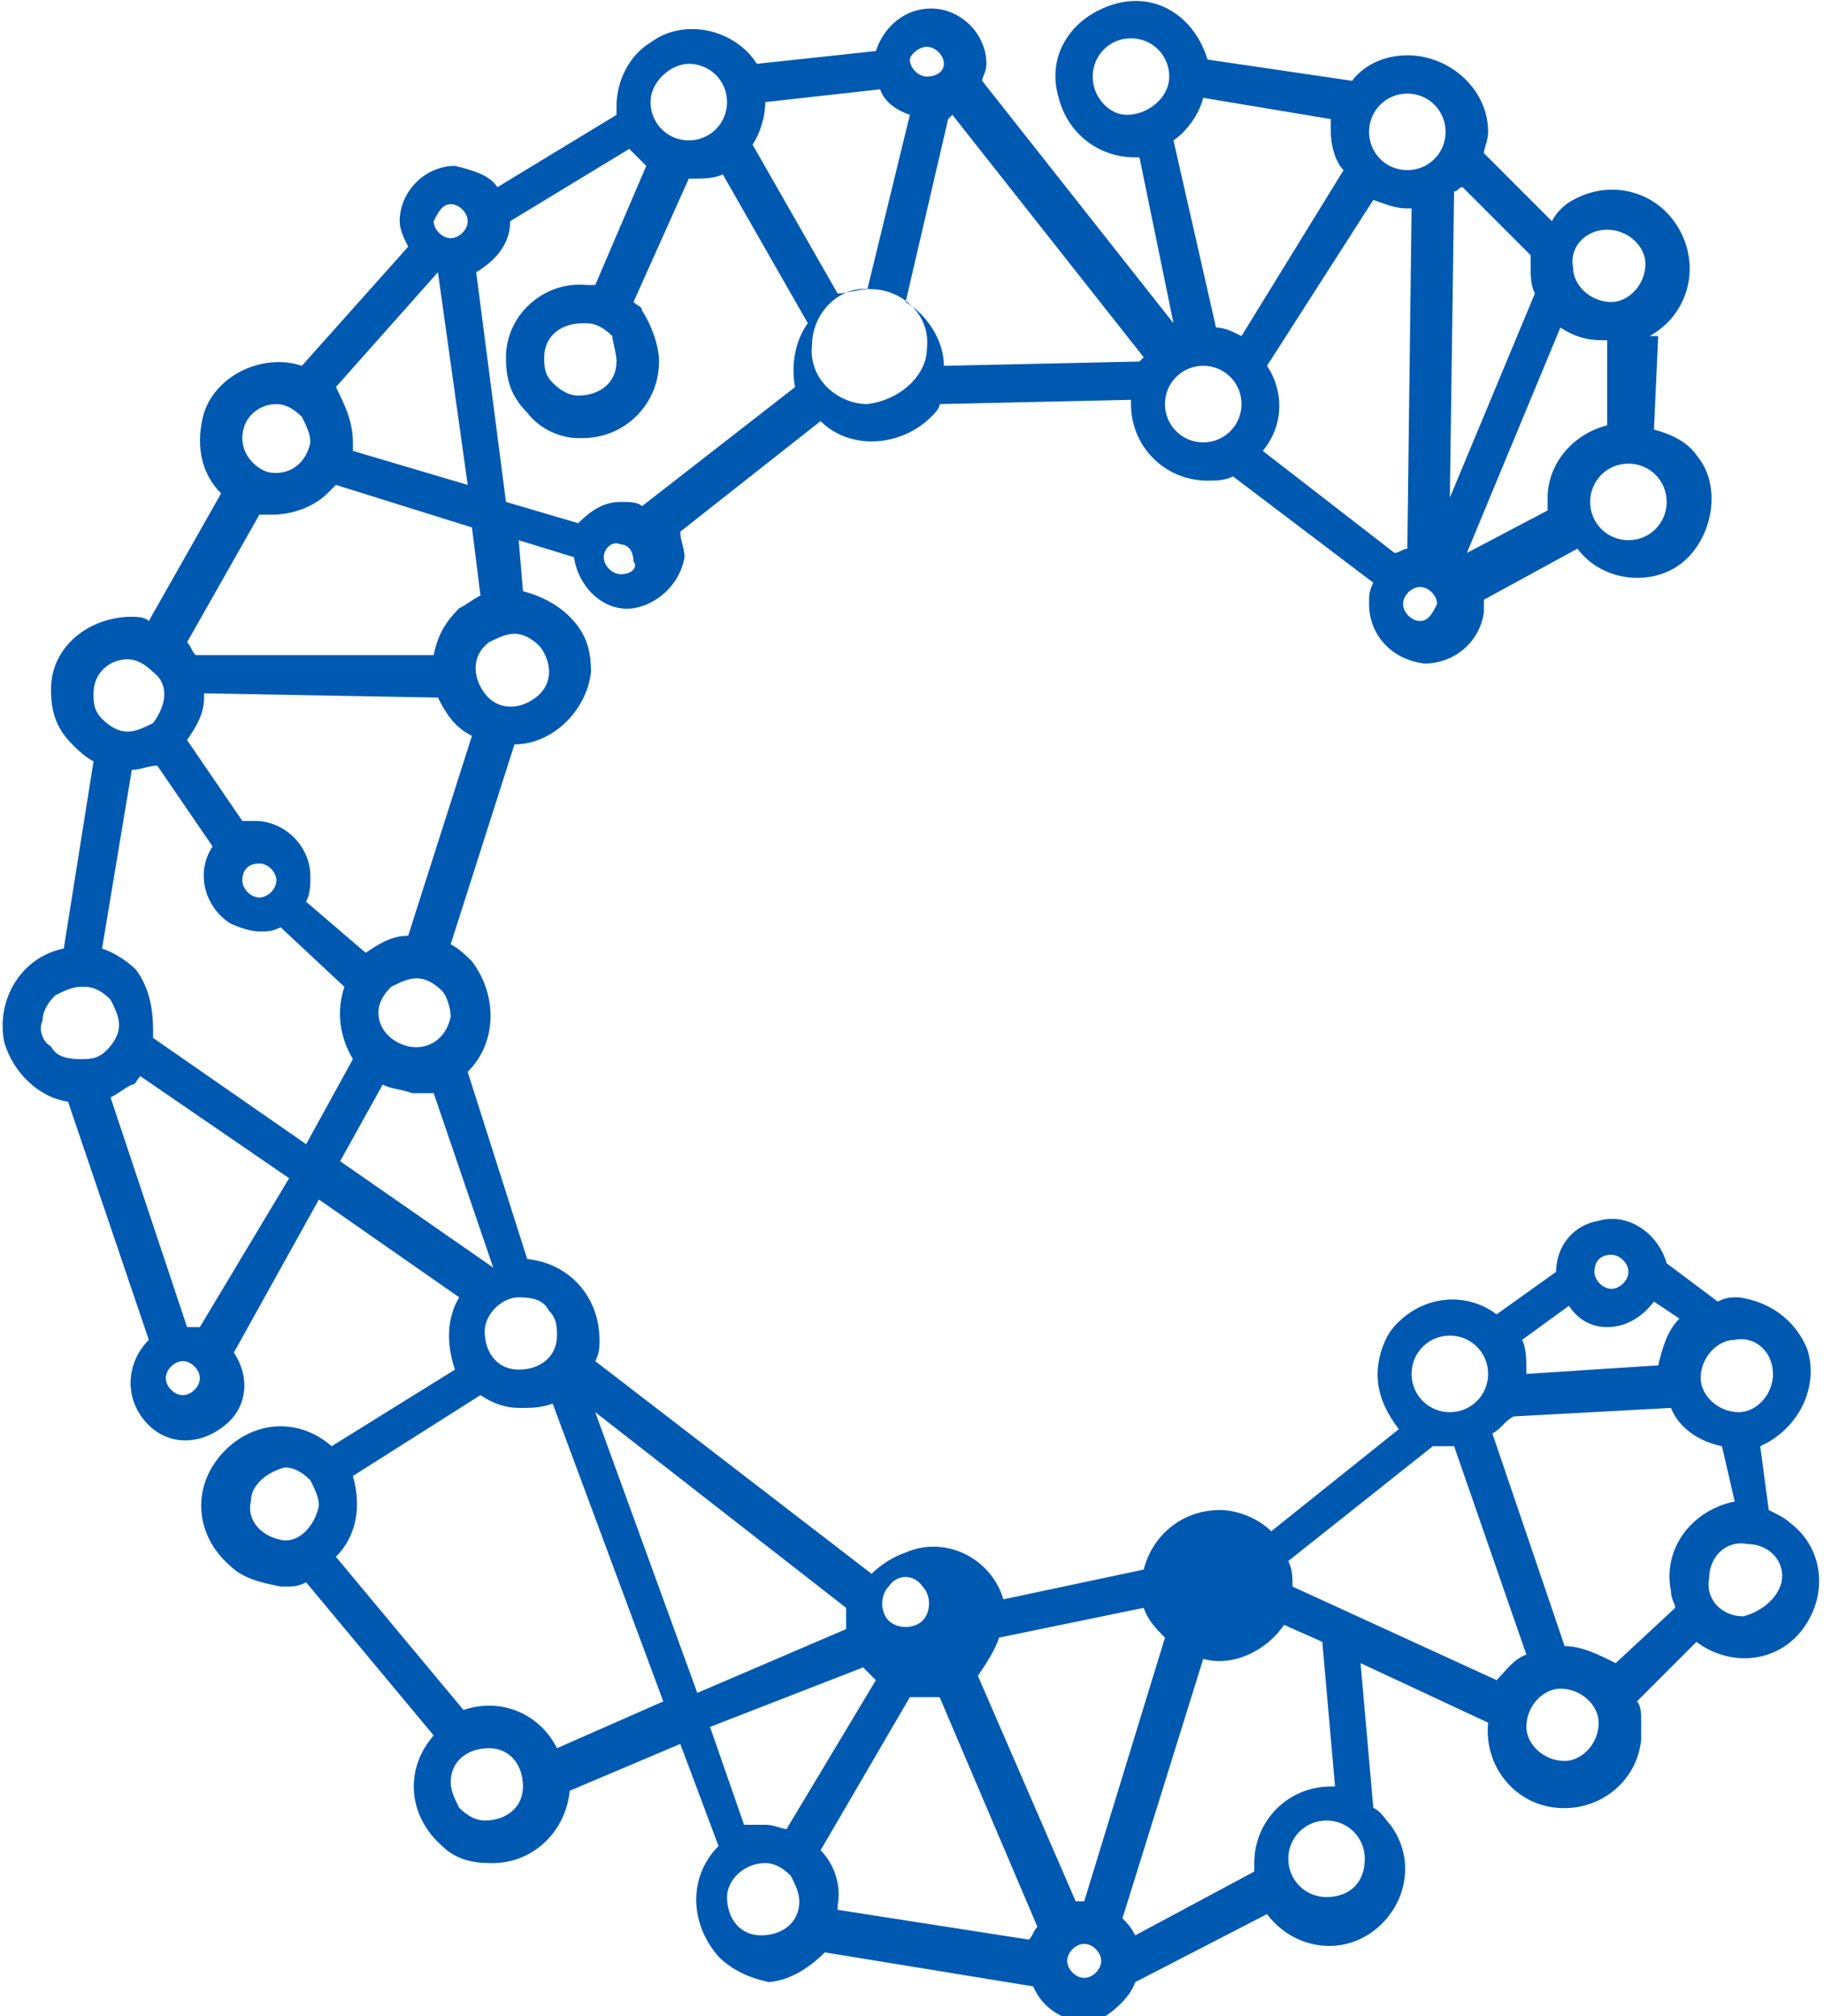 <?xml version="1.0" encoding="utf-8"?>
<!-- Generator: Adobe Illustrator 23.0.5, SVG Export Plug-In . SVG Version: 6.00 Build 0)  -->
<svg version="1.1" id="Layer_1" xmlns="http://www.w3.org/2000/svg" xmlns:xlink="http://www.w3.org/1999/xlink" x="0px" y="0px"
	 viewBox="0 0 42.9 47.4" style="enable-background:new 0 0 42.9 47.4;" xml:space="preserve">
<style type="text/css">
	.st0{fill:#0059B1;}
</style>
<path id="Path_401" class="st0" d="M36.8,41.4c-0.5,0-0.9-0.4-0.9-0.8c0-0.5,0.4-0.9,0.8-0.9c0.5,0,0.9,0.4,0.9,0.8c0,0,0,0,0,0v0
	C37.6,41,37.2,41.4,36.8,41.4 M30.4,37.3L30.4,37.3c0-0.2,0-0.4-0.1-0.6l0,0l3.4-2.7c0.1,0,0.3,0,0.4,0h0.1l1.7,4.9
	c-0.3,0.1-0.5,0.4-0.7,0.6L30.4,37.3z M31.4,42h-0.1c-1,0-1.8,0.8-1.8,1.8c0,0.1,0,0.1,0,0.2l-2.8,1.5c-0.1-0.2-0.2-0.3-0.3-0.4
	l1.9-6.1c0.7,0.2,1.5-0.2,1.9-0.8l0.9,0.4L31.4,42z M31.2,44.6c-0.5,0-0.9-0.4-0.9-0.9c0-0.5,0.4-0.9,0.9-0.9s0.9,0.4,0.9,0.9l0,0
	l0,0C32.1,44.3,31.7,44.6,31.2,44.6L31.2,44.6 M25.5,46.5c-0.2,0-0.4-0.2-0.4-0.4c0-0.2,0.2-0.4,0.4-0.4c0.2,0,0.4,0.2,0.4,0.4l0,0
	l0,0C25.9,46.3,25.7,46.5,25.5,46.5L25.5,46.5L25.5,46.5 M19.3,43.5L19.3,43.5l2.1-3.6c0.1,0,0.2,0,0.3,0c0.1,0,0.3,0,0.4,0l2.3,5.4
	c-0.1,0.1-0.1,0.2-0.2,0.3l-4.5-0.7c0,0,0-0.1,0-0.1C19.8,44.3,19.6,43.8,19.3,43.5 M18.8,44.7c0,0.5-0.4,0.8-0.9,0.8
	c-0.5,0-0.8-0.4-0.8-0.9c0-0.4,0.4-0.8,0.9-0.8h0c0.2,0,0.4,0.1,0.6,0.3C18.7,44.3,18.8,44.5,18.8,44.7 M20.3,39.2
	c0.1,0.1,0.2,0.2,0.3,0.3L18.5,43c-0.1,0-0.3-0.1-0.5-0.1c-0.2,0-0.3,0-0.5,0l-0.8-2.3L20.3,39.2z M13.1,41.1
	c-0.4-0.8-1.3-1.2-2.2-0.9l-3-3.6c0.5-0.5,0.6-1.2,0.4-1.9l3-1.9c0.3,0.2,0.6,0.3,0.9,0.3h0.1c0.2,0,0.4,0,0.7-0.1l2.6,7L13.1,41.1z
	 M12.3,42c0,0.5-0.4,0.8-0.9,0.8c0,0,0,0,0,0h0c-0.2,0-0.4-0.1-0.6-0.3c-0.1-0.2-0.2-0.4-0.2-0.6c0-0.5,0.4-0.8,0.9-0.8h0
	C12,41.1,12.3,41.5,12.3,42L12.3,42 M6.6,36.2c-0.5-0.1-0.8-0.5-0.7-0.9c0-0.4,0.4-0.7,0.8-0.8h0c0.2,0,0.4,0.1,0.6,0.3
	c0.1,0.2,0.2,0.4,0.2,0.6C7.4,35.9,7,36.3,6.6,36.2L6.6,36.2 M9,25.5c0.2,0.1,0.4,0.1,0.7,0.2h0.1c0.1,0,0.2,0,0.4,0l1.4,4.1h0
	L8,27.3L9,25.5z M4.7,31.2c-0.1,0-0.2,0-0.3,0l-1.8-5.4c0.2-0.1,0.3-0.2,0.5-0.3c0.1,0,0.1-0.1,0.2-0.2l3.5,2.4L4.7,31.2z M4.3,32.8
	c-0.2,0-0.4-0.2-0.4-0.4c0-0.2,0.2-0.4,0.4-0.4c0.2,0,0.4,0.2,0.4,0.4l0,0C4.7,32.6,4.5,32.8,4.3,32.8L4.3,32.8 M1.2,24.6
	C1,24.5,0.9,24.2,1,24c0-0.2,0.1-0.4,0.3-0.6c0.2-0.1,0.4-0.2,0.6-0.2h0.1c0.2,0,0.4,0.1,0.6,0.3c0.1,0.2,0.2,0.4,0.2,0.6
	c0,0.2-0.1,0.4-0.3,0.6c-0.2,0.2-0.4,0.2-0.6,0.2C1.5,24.9,1.3,24.8,1.2,24.6 M2.2,16.3c0-0.5,0.4-0.8,0.8-0.8h0
	c0.2,0,0.4,0.1,0.6,0.3C4,16.1,3.9,16.6,3.6,17c-0.2,0.1-0.4,0.2-0.6,0.2c-0.2,0-0.4-0.1-0.6-0.3C2.2,16.7,2.2,16.5,2.2,16.3
	 M6.4,12.1L6.4,12.1c0.5,0,1-0.2,1.3-0.5c0.1-0.1,0.1-0.1,0.2-0.2l3.2,1l0.2,1.6c-0.2,0.1-0.3,0.2-0.5,0.3c-0.3,0.3-0.5,0.6-0.6,1.1
	H4.6c-0.1-0.1-0.1-0.2-0.2-0.3l0,0l1.7-3C6.2,12.1,6.3,12.1,6.4,12.1 M5.7,10.3c0-0.5,0.4-0.8,0.8-0.8h0c0.2,0,0.4,0.1,0.6,0.3
	c0.1,0.2,0.2,0.4,0.2,0.6c-0.1,0.5-0.5,0.8-1,0.7C6,11,5.7,10.7,5.7,10.3 M10.6,4.8C10.8,4.8,11,5,11,5.2l0,0c0,0.2-0.2,0.4-0.4,0.4
	c-0.2,0-0.4-0.2-0.4-0.4l0,0C10.3,5,10.4,4.8,10.6,4.8L10.6,4.8L10.6,4.8 M7.9,9.1l2.4-2.7h0l0.7,5l-2.7-0.8c0-0.1,0-0.1,0-0.2
	C8.3,9.9,8.1,9.5,7.9,9.1 M14.5,8.5c0,0.5-0.4,0.8-0.9,0.8c-0.2,0-0.4-0.1-0.6-0.3c-0.2-0.2-0.2-0.4-0.2-0.6c0-0.5,0.4-0.8,0.9-0.8
	c0,0,0,0,0,0h0.1c0.2,0,0.4,0.1,0.6,0.3C14.4,8,14.5,8.3,14.5,8.5 M15.2,3.9L14,6.7c-0.1,0-0.1,0-0.2,0c-1-0.1-1.9,0.7-1.9,1.7
	c0,0.5,0.1,0.9,0.5,1.3c0.3,0.4,0.8,0.6,1.2,0.6h0.1c1,0,1.8-0.8,1.8-1.8c0-0.4-0.2-0.9-0.4-1.2c0-0.1-0.1-0.1-0.2-0.2l1.3-2.9h0.1
	c0.2,0,0.5,0,0.7-0.1l2,3.5c-0.3,0.4-0.4,1-0.3,1.5l-3.6,2.8c-0.1-0.1-0.3-0.1-0.5-0.1c-0.4,0-0.7,0.2-1,0.5l-1.7-0.5l-0.7-5.4
	C11.7,6.1,12,5.7,12,5.2l2.8-1.7C14.9,3.6,15.1,3.8,15.2,3.9 M16.2,1.5c0.5,0,0.9,0.4,0.9,0.9s-0.4,0.9-0.9,0.9
	c-0.5,0-0.9-0.4-0.9-0.9S15.8,1.5,16.2,1.5L16.2,1.5L16.2,1.5 M20.7,2.1c0.1,0.3,0.4,0.5,0.7,0.6l-1,4.1c-0.2,0-0.5,0.1-0.7,0.1
	l-2-3.5c0.2-0.3,0.3-0.7,0.3-1l0,0L20.7,2.1z M21.8,1.1c0.2,0,0.4,0.2,0.4,0.4S22,1.8,21.8,1.8s-0.4-0.2-0.4-0.4l0,0
	C21.4,1.3,21.6,1.1,21.8,1.1L21.8,1.1 M28.3,2.3l3,0.5c0,0.1,0,0.2,0,0.3c0,0.3,0.1,0.7,0.3,0.9l-2.4,3.9c-0.2-0.1-0.4-0.2-0.6-0.2
	l-1-4.4C27.9,3.1,28.2,2.7,28.3,2.3 M25.7,1.8c0-0.5,0.4-0.9,0.9-0.9s0.9,0.4,0.9,0.9S27,2.7,26.5,2.7C26.1,2.7,25.7,2.3,25.7,1.8
	L25.7,1.8 M33.1,2.2c0.5,0,0.9,0.4,0.9,0.9s-0.4,0.9-0.9,0.9c-0.5,0-0.9-0.4-0.9-0.9S32.6,2.2,33.1,2.2L33.1,2.2 M36.1,6.9l-2,4.8
	l0.1-7.2c0.1,0,0.1-0.1,0.2-0.1L36,6v0.2C36,6.5,36,6.7,36.1,6.9 M37.8,5.4c0.5,0,0.9,0.4,0.9,0.8c0,0.5-0.4,0.9-0.8,0.9
	c-0.5,0-0.9-0.4-0.9-0.8c0,0,0,0,0,0l0,0C36.9,5.8,37.3,5.4,37.8,5.4 M37.8,10c-0.8,0.2-1.4,0.9-1.4,1.7c0,0.1,0,0.2,0,0.3l-1.9,1
	l2.2-5.3c0.3,0.2,0.6,0.3,1,0.3h0.1L37.8,10z M39.2,11.8c0,0.5-0.4,0.9-0.9,0.9s-0.9-0.4-0.9-0.9s0.4-0.9,0.9-0.9l0,0
	C38.8,10.9,39.2,11.3,39.2,11.8L39.2,11.8 M33.4,14.6c-0.2,0-0.4-0.2-0.4-0.4c0-0.2,0.2-0.4,0.4-0.4c0.2,0,0.4,0.2,0.4,0.4v0
	C33.7,14.4,33.6,14.6,33.4,14.6L33.4,14.6 M32.3,4.7c0.3,0.1,0.5,0.2,0.8,0.2h0.1l-0.1,8c-0.1,0-0.2,0.1-0.3,0.1l-3.1-2.4
	c0.5-0.6,0.5-1.4,0.1-2L32.3,4.7z M27.4,9.5c0-0.5,0.4-0.9,0.9-0.9s0.9,0.4,0.9,0.9s-0.4,0.9-0.9,0.9S27.4,10,27.4,9.5L27.4,9.5
	L27.4,9.5 M22.2,8.6c0-0.6-0.4-1.2-0.9-1.5l1-4.3l0.1-0.1l4.5,5.7l-0.1,0.1L22.2,8.6z M20.4,9.5c-0.7,0-1.4-0.6-1.3-1.4
	c0-0.7,0.6-1.4,1.4-1.3c0.7,0,1.4,0.6,1.3,1.4C21.8,8.8,21.2,9.4,20.4,9.5 M14.6,13.5c-0.2,0-0.4-0.2-0.4-0.4c0-0.2,0.2-0.4,0.4-0.3
	c0.2,0,0.3,0.2,0.3,0.4l0,0C15,13.3,14.9,13.5,14.6,13.5 M12.7,15.2c0.3,0.4,0.3,0.9-0.1,1.2c-0.4,0.3-0.9,0.3-1.2-0.1
	c-0.3-0.4-0.3-0.9,0.1-1.2c0.2-0.1,0.4-0.2,0.6-0.2h0C12.3,14.9,12.5,15,12.7,15.2 M6.1,20.3c0.2,0,0.4,0.2,0.4,0.4
	c0,0.2-0.2,0.4-0.4,0.4c-0.2,0-0.4-0.2-0.4-0.4l0,0C5.7,20.4,5.9,20.3,6.1,20.3C6.1,20.3,6.1,20.3,6.1,20.3 M10.3,16.4
	c0.2,0.4,0.4,0.7,0.8,0.9L9.6,22c-0.4,0-0.7,0.2-1,0.4l-1.4-1.2c0.1-0.2,0.1-0.4,0.1-0.6c0-0.7-0.6-1.3-1.3-1.3l0,0
	c-0.1,0-0.2,0-0.3,0l-1.3-1.9c0.2-0.3,0.4-0.6,0.4-1v-0.1L10.3,16.4z M3.2,22.8c-0.2-0.2-0.5-0.4-0.8-0.5l0.7-4.2
	c0.2,0,0.4-0.1,0.6-0.1L5,19.9c-0.4,0.6-0.2,1.4,0.4,1.8c0.2,0.1,0.5,0.2,0.7,0.2c0.2,0,0.3,0,0.5-0.1l1.5,1.4
	c-0.2,0.6-0.1,1.2,0.2,1.7l-1.1,2l-3.6-2.5v-0.2C3.6,23.7,3.5,23.2,3.2,22.8 M10.6,23.9c-0.1,0.5-0.5,0.8-1,0.7
	c-0.4-0.1-0.7-0.4-0.7-0.8c0-0.2,0.1-0.4,0.3-0.6C9.4,23.1,9.6,23,9.8,23h0c0.2,0,0.4,0.1,0.6,0.3C10.5,23.4,10.6,23.7,10.6,23.9
	 M12.9,30.8c0.2,0.2,0.2,0.4,0.2,0.6c0,0.5-0.4,0.8-0.9,0.8s-0.8-0.4-0.8-0.9c0-0.4,0.4-0.8,0.8-0.8h0
	C12.6,30.5,12.8,30.6,12.9,30.8 M19.9,38.3l-3.5,1.5L14,33.2l5.9,4.6c0,0.1,0,0.2,0,0.3L19.9,38.3 M21.7,37.3c0.2,0.2,0.2,0.6,0,0.8
	c-0.2,0.2-0.6,0.2-0.8,0c-0.2-0.2-0.2-0.6,0-0.8C21.1,37,21.5,37,21.7,37.3 M23.5,38.5l3.4-0.7c0.1,0.3,0.3,0.5,0.5,0.7l-1.9,6.2
	h-0.2L23,39.4C23.2,39.1,23.4,38.8,23.5,38.5 M28.6,36.4c-0.2-0.3-0.6-0.3-0.9-0.1s-0.3,0.6-0.1,0.9c0.2,0.3,0.6,0.3,0.9,0.1
	C28.7,37,28.8,36.7,28.6,36.4 M34.1,31.4c0.5,0,0.9,0.4,0.9,0.9c0,0.5-0.4,0.9-0.9,0.9c-0.5,0-0.9-0.4-0.9-0.9l0,0
	C33.2,31.8,33.6,31.4,34.1,31.4L34.1,31.4 M37.9,29.5c0.2,0,0.4,0.2,0.4,0.4l0,0c0,0.2-0.2,0.4-0.4,0.4c-0.2,0-0.4-0.2-0.4-0.4l0,0
	C37.5,29.7,37.6,29.5,37.9,29.5L37.9,29.5L37.9,29.5 M41.7,32.3c0,0.5-0.4,0.9-0.8,0.9c-0.5,0-0.9-0.4-0.9-0.8
	c0-0.5,0.4-0.9,0.8-0.9c0,0,0,0,0,0h0C41.3,31.4,41.7,31.8,41.7,32.3 M41,38c-0.5,0-0.9-0.4-0.8-0.9c0-0.5,0.4-0.9,0.9-0.8
	c0.5,0,0.9,0.4,0.8,0.9C41.8,37.6,41.4,37.9,41,38L41,38 M37.8,31.2c0.4,0,0.8-0.2,1.1-0.6l0.6,0.4c-0.3,0.3-0.4,0.7-0.5,1.1
	l-3.1,0.2v-0.1c0-0.2,0-0.5-0.1-0.7l1.1-0.8C37.1,31,37.4,31.2,37.8,31.2 M36.8,38.7l-1.7-5c0.2-0.1,0.3-0.3,0.5-0.4l3.7-0.2
	c0.2,0.5,0.7,0.8,1.2,0.9l0.3,1.3c-1,0.2-1.7,1.1-1.5,2.1c0,0.2,0.1,0.3,0.1,0.4l-1.4,1.3C37.6,38.9,37.2,38.7,36.8,38.7 M39.9,38.6
	c0.8,0.6,1.9,0.5,2.5-0.3c0.6-0.8,0.5-1.9-0.3-2.5c-0.1-0.1-0.3-0.2-0.5-0.3L41.4,34c0.9-0.4,1.4-1.4,1.1-2.3
	c-0.3-0.7-0.9-1.1-1.6-1.2c-0.2,0-0.3,0-0.5,0.1l-1.2-0.9c-0.2-0.7-0.9-1.2-1.6-1c-0.6,0.1-1,0.6-1,1.2l-1.4,1
	c-0.8-0.6-1.9-0.4-2.5,0.4c-0.2,0.3-0.3,0.7-0.3,1c0,0.5,0.2,0.9,0.5,1.3l-3,2.4c-0.3-0.3-0.8-0.5-1.2-0.5c-0.9,0-1.6,0.6-1.8,1.4
	l-3.3,0.7c-0.3-1-1.4-1.5-2.3-1.1c-0.3,0.1-0.6,0.3-0.8,0.5L14,32c0.1-0.2,0.1-0.3,0.1-0.5c0-1-0.7-1.8-1.7-1.9L11,25.2
	c0.7-0.7,0.7-1.8,0.1-2.6c-0.1-0.1-0.3-0.3-0.5-0.4l1.5-4.7c0.9,0,1.7-0.8,1.8-1.7c0-0.5-0.1-0.9-0.5-1.3c-0.3-0.3-0.7-0.5-1.1-0.6
	l-0.1-1.2l1.3,0.4c0.1,0.7,0.7,1.3,1.4,1.2c0.6-0.1,1.1-0.6,1.2-1.2c0-0.2-0.1-0.4-0.1-0.6l3.3-2.6c0.7,0.7,1.9,0.6,2.6-0.1
	c0,0,0,0,0,0c0.1-0.1,0.2-0.2,0.2-0.3l4.5-0.1c0,0,0,0.1,0,0.1c0,1,0.8,1.8,1.8,1.8c0.2,0,0.4,0,0.6-0.1l3.3,2.5
	c-0.1,0.2-0.1,0.3-0.1,0.5c0,0.7,0.5,1.3,1.3,1.4c0.7,0,1.3-0.5,1.4-1.2c0-0.1,0-0.1,0-0.2v-0.1l2.2-1.2c0.6,0.8,1.8,0.9,2.5,0.3
	s0.9-1.8,0.3-2.5c-0.2-0.3-0.6-0.5-1-0.6l0.1-2.2h-0.2c0.9-0.5,1.2-1.6,0.7-2.5c-0.5-0.9-1.6-1.2-2.5-0.7c-0.2,0.1-0.4,0.3-0.5,0.5
	l-1.6-1.6c0-0.1,0.1-0.3,0.1-0.5c0-1-0.9-1.8-1.9-1.8c-0.5,0-1,0.2-1.3,0.6l-3.4-0.5c-0.3-1-1.2-1.6-2.2-1.3c-1,0.3-1.6,1.2-1.3,2.2
	c0.2,0.8,0.9,1.4,1.8,1.4h0.1l0.8,3.9l-4.5-5.7c0-0.1,0.1-0.2,0.1-0.4c0-0.7-0.6-1.3-1.3-1.3c-0.6,0-1.1,0.4-1.3,1l-2.8,0.3
	c-0.5-0.8-1.7-1.1-2.5-0.5c-0.5,0.3-0.8,0.9-0.8,1.5c0,0.1,0,0.1,0,0.2l-2.8,1.7c-0.2-0.3-0.6-0.4-1-0.5c-0.7,0-1.3,0.6-1.3,1.3
	c0,0.2,0.1,0.4,0.2,0.6L7.1,8.6c-0.9-0.3-2,0.2-2.3,1.1c-0.2,0.7-0.1,1.4,0.4,1.9l-1.7,3c-0.1-0.1-0.3-0.1-0.4-0.1
	c-1,0-1.9,0.7-1.9,1.7c0,0.5,0.1,0.9,0.5,1.3c0.1,0.1,0.3,0.3,0.5,0.4l-0.7,4.4c-1,0.2-1.6,1.2-1.4,2.2c0.2,0.7,0.8,1.3,1.5,1.4
	l1.9,5.6c-0.5,0.5-0.6,1.3-0.1,1.9s1.3,0.6,1.9,0.1c0.5-0.4,0.6-1.1,0.2-1.7l2-3.6l3.3,2.3c-0.3,0.5-0.3,1.1-0.1,1.7L7.8,34
	c-0.8-0.7-1.9-0.6-2.6,0.2c-0.7,0.8-0.6,1.9,0.2,2.6c0.3,0.3,0.7,0.4,1.2,0.5h0.1c0.2,0,0.3,0,0.5-0.1l3,3.6
	c-0.7,0.8-0.6,1.9,0.2,2.6c0.3,0.3,0.7,0.4,1.1,0.4h0.1c0.9,0,1.7-0.7,1.8-1.7l2.6-1.1l0.9,2.4c-0.7,0.7-0.7,1.8,0,2.6
	c0.3,0.3,0.7,0.5,1.2,0.6H18c0.5,0,1-0.3,1.4-0.7l4.9,0.8c0.3,0.7,1.1,1,1.7,0.7c0.3-0.2,0.6-0.5,0.7-0.8l3.1-1.6
	c0.6,0.8,1.7,1,2.5,0.4c0.8-0.6,1-1.7,0.4-2.5c-0.1-0.1-0.2-0.3-0.4-0.4L32,39.1l3,1.4v0c-0.1,1,0.6,1.9,1.6,2c1,0.1,1.9-0.6,2-1.6
	c0-0.1,0-0.3,0-0.4c0-0.2,0-0.4-0.1-0.5L39.9,38.6z"/>
</svg>
